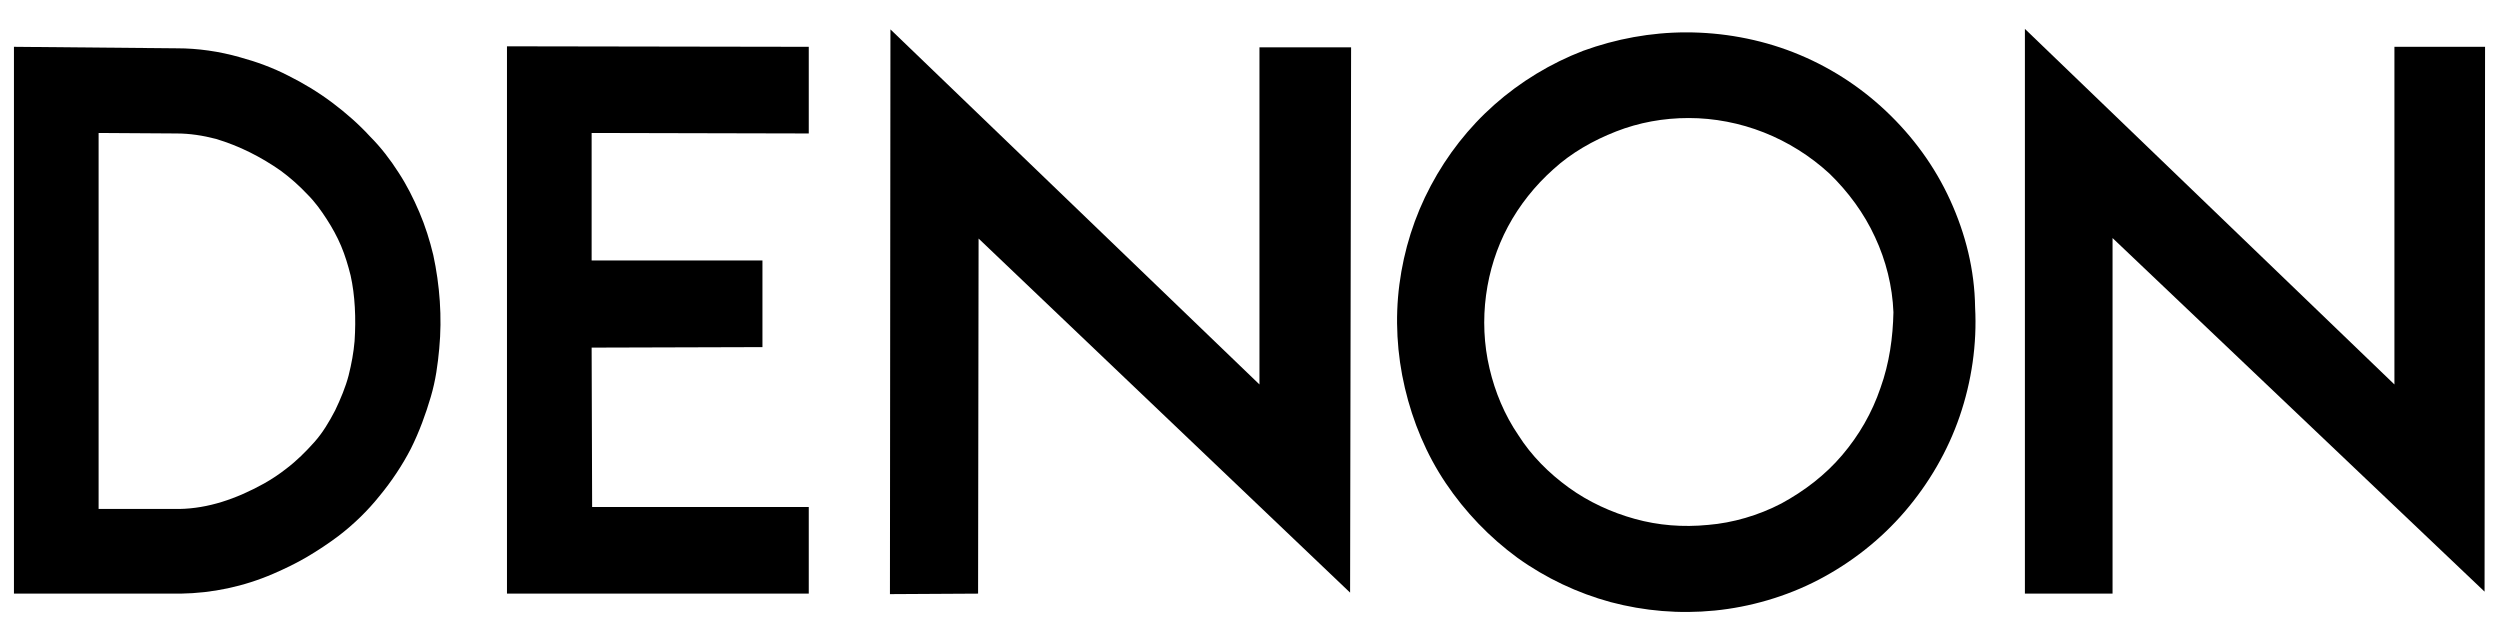 <?xml version="1.0" encoding="utf-8"?>
<!-- Generator: Adobe Illustrator 25.4.1, SVG Export Plug-In . SVG Version: 6.00 Build 0)  -->
<svg version="1.1" id="Layer_1" xmlns="http://www.w3.org/2000/svg" xmlns:xlink="http://www.w3.org/1999/xlink" x="0px" y="0px"
	 width="502px" height="126.8px" viewBox="0 0 502 126.8" style="enable-background:new 0 0 502 126.8;" xml:space="preserve">
<style type="text/css">
	.st0{fill-rule:evenodd;clip-rule:evenodd;}
</style>
<polygon class="st0" points="162.4,9.4 101.8,9.3 101.8,119.2 162.4,119.2 162.4,101.8 118.9,101.8 118.8,69.8 153.1,69.7 
	153.1,52.3 118.8,52.3 118.8,26.7 162.4,26.8 "/>
<path class="st0" d="M84.2,42.6c-1.2-2.8-2.5-5.4-4.2-8c-1.6-2.5-3.5-5-5.7-7.2c-2.2-2.4-4.8-4.7-7.6-6.8s-5.8-3.9-8.8-5.4
	c-3.1-1.6-6.4-2.8-9.7-3.7c-4.2-1.2-8.5-1.8-12.6-1.8l0,0L2.8,9.4v109.8h33.5l0,0c6.3-0.1,12.6-1.4,18.6-4c2.3-1,4.6-2.1,6.8-3.4
	c2.2-1.3,4.3-2.7,6.3-4.2c3-2.3,5.8-5,8.2-8c2.4-2.9,4.6-6.2,6.3-9.5c1.7-3.4,3-7,4-10.4c1-3.4,1.4-6.5,1.7-9.7
	c0.6-6.3,0.1-12.8-1.2-18.8C86.3,48.3,85.4,45.4,84.2,42.6L84.2,42.6L84.2,42.6L84.2,42.6z M71.2,68.5c-0.2,2.3-0.6,4.5-1.2,6.9
	c-0.6,2.3-1.6,4.7-2.7,7c-1.2,2.3-2.5,4.5-4.2,6.4c-1.7,1.9-3.5,3.7-5.6,5.3c-1.4,1.1-2.9,2.1-4.5,3c-5.6,3.1-11.2,5-17,5.1l0,0
	H19.8V26.7l15.6,0.1l0,0c2.7,0,5.3,0.4,8,1.1c2.3,0.7,4.6,1.6,6.8,2.7c2.2,1.1,4.2,2.3,6.2,3.7c1.9,1.4,3.7,3,5.3,4.7
	c1.6,1.6,2.8,3.3,3.9,5c1.1,1.7,2.1,3.5,2.9,5.4c0.8,1.9,1.4,3.9,1.9,5.9C71.3,59.3,71.5,64,71.2,68.5L71.2,68.5L71.2,68.5
	L71.2,68.5z"/>
<polygon class="st0" points="480.8,9.4 480.8,77.2 406.6,5.8 406.6,119.2 424.2,119.2 424.2,47.8 498.9,118.8 499,9.4 "/>
<polygon class="st0" points="252.9,77.2 178.8,5.9 178.7,119.3 196.4,119.2 196.5,47.9 271.1,119 271.3,9.5 252.9,9.5 "/>
<path class="st0" d="M391.6,40.2c-3.1-6.8-7.5-12.8-12.9-17.9c-5.4-5.1-11.7-9.1-18.6-11.8c-6.9-2.7-14.3-4-21.5-4
	c-7.1,0-14.1,1.3-20.7,3.7c-6.5,2.5-12.6,6.2-17.8,10.8s-9.5,10.1-12.8,16.3c-3.3,6.2-5.4,12.9-6.3,19.8s-0.5,14,1.1,20.8
	c1.6,6.8,4.3,13.3,8.2,19.1c3.9,5.8,8.8,10.9,14.4,15c5.7,4.1,12.1,7.1,18.7,8.9c6.8,1.8,13.8,2.4,20.9,1.7s14.4-2.8,20.9-6.2
	c6.5-3.4,12.4-8,17.3-13.7c4.8-5.6,8.6-12.1,11-19.1c2.4-7,3.5-14.5,3.1-21.9C396.5,54.2,394.7,47,391.6,40.2L391.6,40.2L391.6,40.2
	L391.6,40.2z M377.6,77.9c-1.7,5-4.3,9.5-7.7,13.5c-3.4,4-7.6,7.2-12.2,9.7c-4.6,2.4-9.8,3.9-14.7,4.3c-5.1,0.5-10,0.1-14.7-1.2
	c-4.7-1.3-9.3-3.4-13.3-6.3c-4-2.9-7.5-6.4-10.1-10.5c-2.8-4.1-4.7-8.7-5.8-13.4c-2.3-9.7-0.8-20.1,3.7-28.5
	c2.3-4.3,5.4-8.2,9.1-11.5c3.6-3.3,8-5.8,12.6-7.6c4.6-1.8,9.5-2.7,14.6-2.7c5.1,0,10.3,1,15.1,2.9c4.8,1.9,9.3,4.7,13.2,8.3
	c3.7,3.6,6.9,7.9,9.1,12.7c2.2,4.7,3.5,9.9,3.7,15.1C380.1,67.7,379.4,72.9,377.6,77.9L377.6,77.9L377.6,77.9L377.6,77.9z"/>
</svg>
